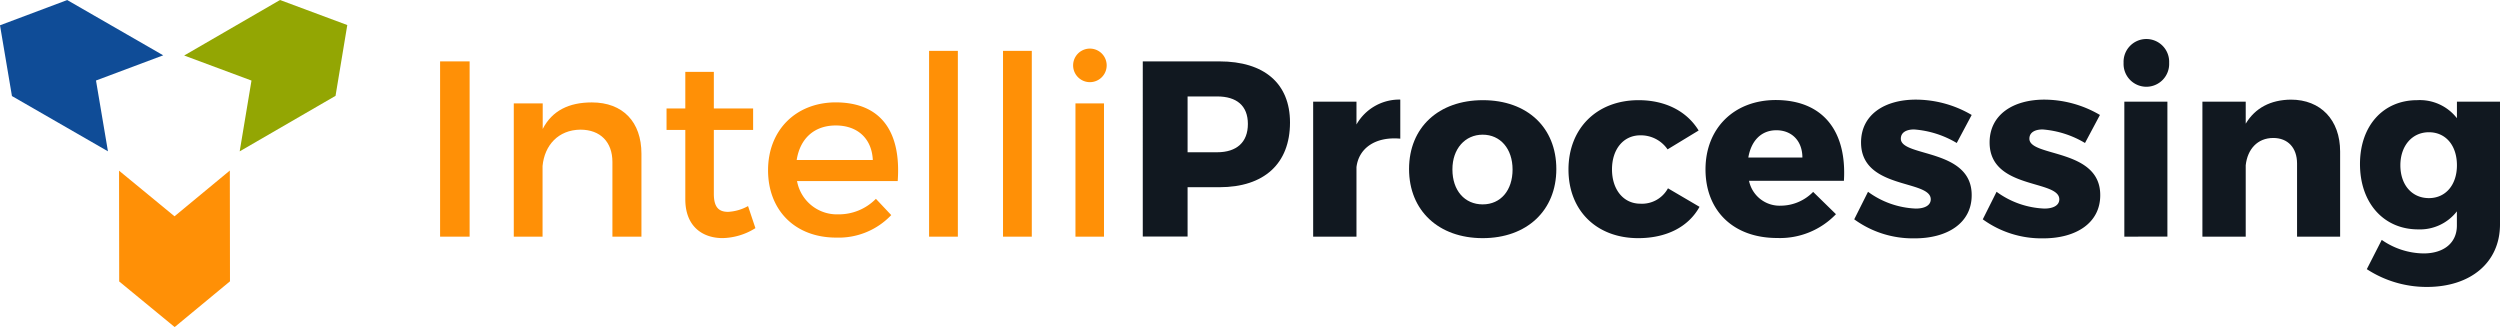 <svg xmlns="http://www.w3.org/2000/svg" viewBox="0 0 502.11 65.69"><defs><style>.cls-1{fill:#93a603;}.cls-2{fill:#0f4c97;}.cls-3{fill:#ff9006;}.cls-4{fill:#111820;}</style></defs><title>logo </title><g id="Layer_2" data-name="Layer 2"><g id="Layer_1-2" data-name="Layer 1"><polygon class="cls-1" points="48.14 30.4 50.51 16.18 36.99 11.15 56.24 0 69.75 5.03 67.39 19.25 48.14 30.4"/><polygon class="cls-2" points="32.78 11.11 19.28 16.17 21.68 30.39 2.4 19.29 0 5.08 13.5 0.01 32.78 11.11"/><polygon class="cls-3" points="23.91 34.28 35.05 43.44 46.16 34.25 46.19 56.5 35.08 65.69 23.94 56.53 23.91 34.28"/><path class="cls-3" d="M88.39,47.53V12.33h5.93v35.2Z"/><path class="cls-3" d="M128.83,30.88V47.53H123v-15c0-4-2.41-6.49-6.44-6.49-4.42.05-7.19,3.12-7.59,7.29V47.53h-5.78V20.77H109V25.9c1.91-3.72,5.33-5.33,9.86-5.33C125.11,20.57,128.83,24.49,128.83,30.88Z"/><path class="cls-3" d="M151.72,45.82a12.85,12.85,0,0,1-6.59,2c-4,0-7.49-2.31-7.49-7.79V26.1h-3.77V21.78h3.77V14.44h5.73v7.34h7.89V26.1h-7.89V38.93c0,2.77,1.06,3.62,2.87,3.62a9.33,9.33,0,0,0,4-1.16Z"/><path class="cls-3" d="M180.3,36.36H160.08a8.14,8.14,0,0,0,8.3,6.69,10.4,10.4,0,0,0,7.54-3.12L179,43.2a14.56,14.56,0,0,1-11.06,4.52c-8.25,0-13.68-5.48-13.68-13.53s5.58-13.58,13.53-13.63C177.18,20.57,181,26.71,180.3,36.36Zm-5-4.22c-.2-4.32-3.07-6.94-7.44-6.94s-7.19,2.67-7.85,6.94Z"/><path class="cls-3" d="M186.6,47.53V10.21h5.78V47.53Z"/><path class="cls-3" d="M201.45,47.53V10.21h5.78V47.53Z"/><path class="cls-3" d="M222.27,13.13a3.37,3.37,0,1,1-6.74,0,3.37,3.37,0,1,1,6.74,0ZM216,47.53V20.77h5.73V47.53Z"/><path class="cls-4" d="M244.91,12.33c9,0,14.18,4.43,14.18,12.27,0,8.25-5.18,13-14.18,13h-6.39v9.91h-9V12.33Zm-6.39,18.25h5.93c3.92,0,6.18-2,6.18-5.68s-2.26-5.53-6.18-5.53h-5.93Z"/><path class="cls-4" d="M272.44,25a9.9,9.9,0,0,1,8.8-5v7.85c-5-.45-8.35,1.91-8.8,5.73V47.53h-8.7V20.42h8.7Z"/><path class="cls-4" d="M312.58,33.95c0,8.35-5.94,13.88-14.79,13.88S283,42.3,283,33.95s5.94-13.83,14.83-13.83S312.58,25.6,312.58,33.95Zm-20.87.1c0,4.22,2.46,7,6.08,7s6-2.82,6-7-2.46-7-6-7S291.71,29.88,291.71,34Z"/><path class="cls-4" d="M341.16,26.21,334.92,30a6.5,6.5,0,0,0-5.48-2.82c-3.37,0-5.68,2.77-5.68,6.84s2.31,6.89,5.68,6.89A5.93,5.93,0,0,0,335,37.82l6.34,3.72c-2.21,4-6.59,6.29-12.32,6.29-8.35,0-14-5.53-14-13.78s5.68-13.93,14.08-13.93C334.47,20.12,338.79,22.33,341.16,26.21Z"/><path class="cls-4" d="M370.34,36.31H351.28a6.27,6.27,0,0,0,6.39,5,9.16,9.16,0,0,0,6.49-2.77l4.58,4.48a15.57,15.57,0,0,1-11.82,4.78c-8.85,0-14.38-5.53-14.38-13.78s5.73-13.93,14.13-13.93C366.21,20.12,370.94,26.41,370.34,36.31ZM362,31.64c0-3.32-2.11-5.48-5.23-5.48s-5.08,2.21-5.63,5.48Z"/><path class="cls-4" d="M396,23.09l-3,5.63A19.49,19.49,0,0,0,384.43,26c-1.56,0-2.66.6-2.66,1.86,0,3.72,14.28,1.91,14.23,11.36,0,5.58-4.88,8.65-11.42,8.65a20,20,0,0,1-12.17-3.82l2.77-5.53a17.38,17.38,0,0,0,9.6,3.37c1.71,0,3-.6,3-1.86,0-4-14-1.91-14-11.42,0-5.58,4.73-8.6,11-8.6A22.17,22.17,0,0,1,396,23.09Z"/><path class="cls-4" d="M421.76,23.09l-3,5.63A19.48,19.48,0,0,0,410.25,26c-1.56,0-2.66.6-2.66,1.86,0,3.72,14.28,1.91,14.23,11.36,0,5.58-4.88,8.65-11.42,8.65a20.05,20.05,0,0,1-12.17-3.82L401,38.52a17.38,17.38,0,0,0,9.6,3.37c1.71,0,3-.6,3-1.86,0-4-14-1.91-14-11.42,0-5.58,4.73-8.6,11-8.6A22.17,22.17,0,0,1,421.76,23.09Z"/><path class="cls-4" d="M435.66,12.63a4.58,4.58,0,1,1-9.15,0,4.58,4.58,0,1,1,9.15,0Zm-9,34.9V20.42h8.65v27.1Z"/><path class="cls-4" d="M470,30.43v17.1h-8.65V32.84c0-3.17-1.86-5.13-4.78-5.13-3.17,0-5.18,2.26-5.53,5.48V47.53h-8.7V20.42h8.7v4.42c1.91-3.17,5-4.78,9.05-4.83C466.09,20,470,24.09,470,30.43Z"/><path class="cls-4" d="M502.11,45.06c0,7.69-5.93,12.57-14.68,12.57a22,22,0,0,1-12.07-3.57l3-5.88a15,15,0,0,0,8.4,2.72c4.17,0,6.69-2.21,6.69-5.58V42.45a9.38,9.38,0,0,1-7.79,3.62c-6.84,0-11.67-5.23-11.67-13.13,0-7.69,4.68-12.82,11.47-12.82a9.44,9.44,0,0,1,8,3.62V20.42h8.65ZM493.46,33.2c0-4-2.26-6.64-5.63-6.64s-5.73,2.72-5.73,6.64,2.31,6.59,5.73,6.59S493.46,37.07,493.46,33.2Z"/></g></g></svg>